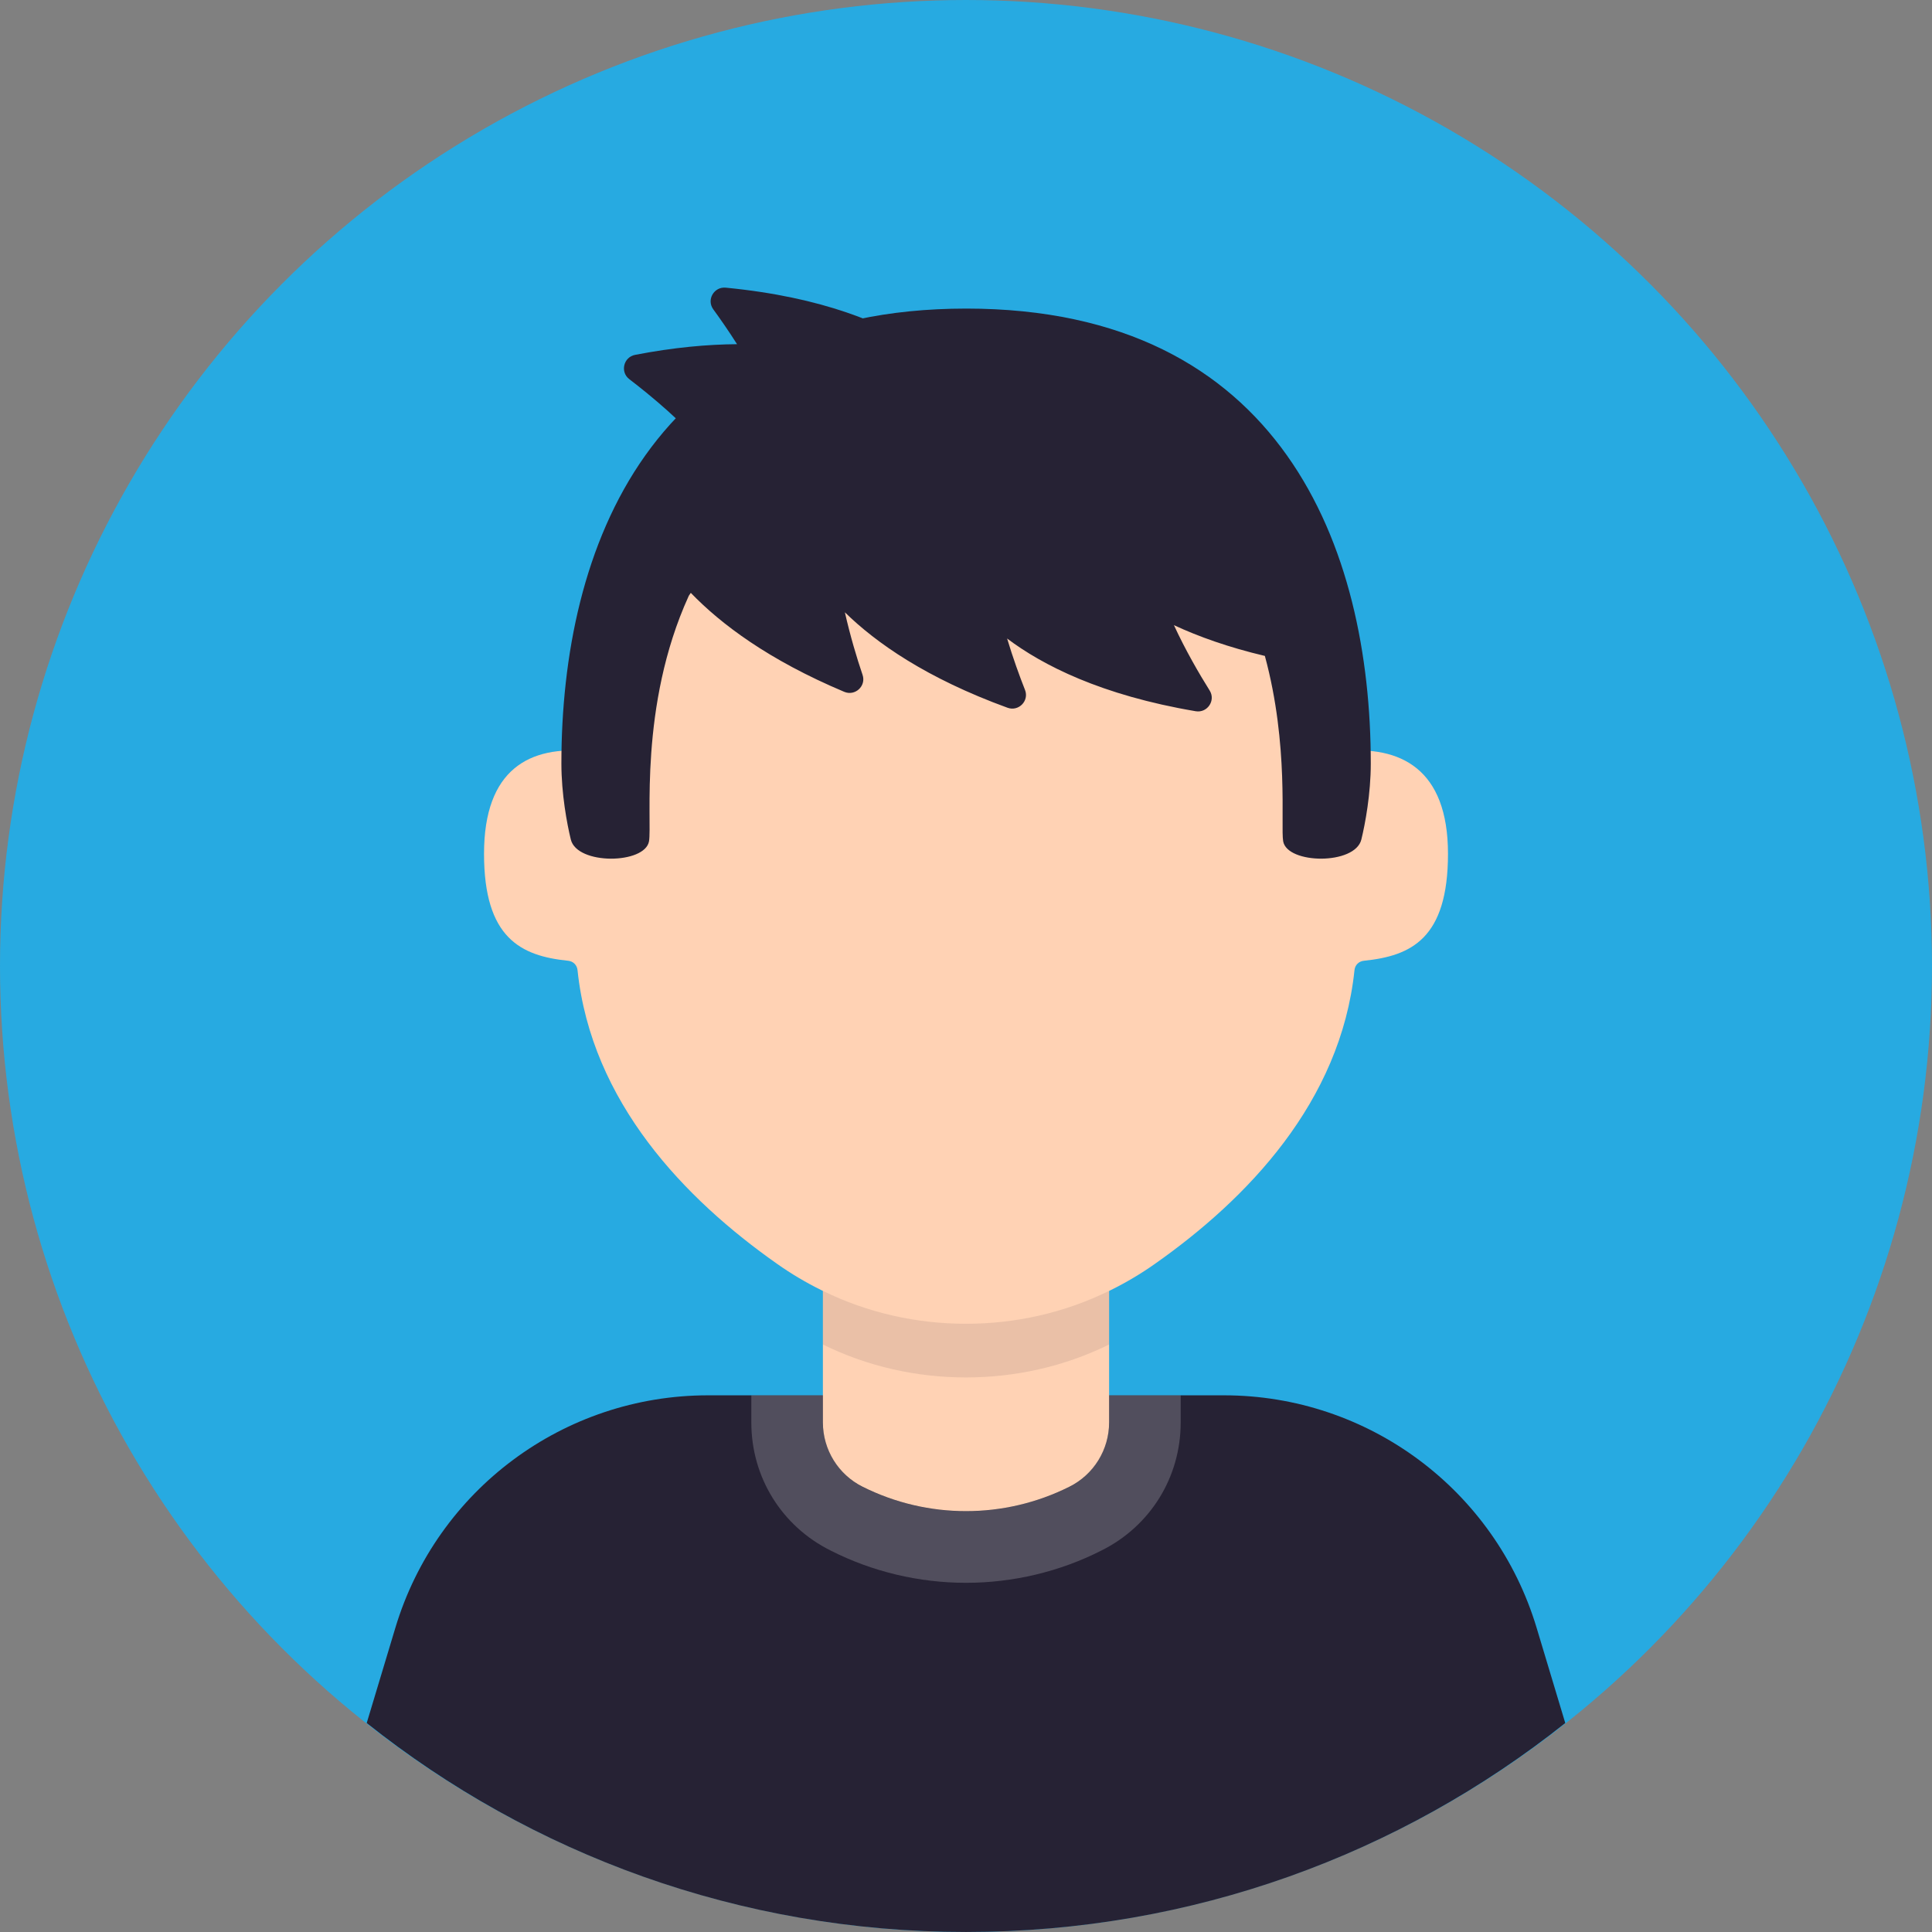 <?xml version="1.0" encoding="UTF-8"?> <svg xmlns="http://www.w3.org/2000/svg" id="Calque_2" data-name="Calque 2" viewBox="0 0 1100.09 1100.09"><rect x="0" y="0" width="1100.09" height="1100.09" fill="#808080" stroke="none"/><defs><style> .cls-1 { fill: #ffd2b4; } .cls-2 { fill: #27aae1; } .cls-3 { fill: #262234; } .cls-4 { fill: none; opacity: .1; } .cls-5 { fill: #fff; opacity: .2; } </style></defs><g id="Layer_1" data-name="Layer 1"><g><circle class="cls-2" cx="550.04" cy="550.04" r="550.04"></circle><path class="cls-3" d="m891.27,981.11c-93.71,74.56-212.28,118.97-341.23,118.97s-247.52-44.41-341.23-118.97l16.3-54.19c23.63-78.64,95.95-132.42,178.05-132.42h293.76c82.1,0,154.42,53.78,178.05,132.42l16.3,54.19Z"></path><path class="cls-1" d="m631.53,692.65v117.31c0,15.5-8.76,29.67-22.62,36.6h0c-37.06,18.53-80.67,18.53-117.73,0h0c-13.86-6.93-22.62-21.1-22.62-36.6v-117.31h162.98Z"></path><path class="cls-5" d="m631.53,794.51v15.48c0,15.48-8.76,29.54-22.61,36.67-18.54,9.17-38.71,13.85-58.88,13.85s-40.34-4.69-58.88-13.85c-13.85-7.13-22.61-21.19-22.61-36.67v-15.48h-40.74v15.48c0,31.17,17.32,59.08,45.23,72.93,23.63,12.02,50.32,18.34,77.01,18.34s53.37-6.32,77.01-18.34c27.91-13.85,45.23-41.76,45.23-72.93v-15.48h-40.74Z"></path><path class="cls-1" d="m549.98,207.96c233.34,0,213.39,219.85,213.39,219.85,34.13-3.55,61.12,10,61.12,58.34s-21.03,58.16-47.79,60.9c-3,.27-5.19,2.46-5.46,5.46-7.92,75.1-61.17,130.26-113.6,167.12-32.5,22.94-70.18,34.13-107.59,34.13s-75.1-11.2-107.59-34.13c-52.43-36.87-105.68-92.03-113.6-167.12-.27-3-2.46-5.19-5.46-5.46-26.76-2.73-47.79-12.83-47.79-60.9s25.82-61.89,59.95-58.34c0,0-18.92-219.85,214.42-219.85Z"></path><g class="cls-4"><path class="cls-3" d="m631.53,735.02v30.56c-25.67,12.63-53.58,18.74-81.49,18.74s-55.82-6.11-81.49-18.74v-30.56c25.67,12.63,53.58,18.74,81.49,18.74s55.82-6.11,81.49-18.74Z"></path></g><path class="cls-3" d="m550.14,175.71c-179.95,0-230.48,136.66-230.48,259.04,0,17.33,3.19,34.39,5.37,43.28,3.59,14.65,42.24,14.08,44.52.99,1.85-10.61-5.96-76.94,22.56-139.56.32-.7.86-1.23,1.24-1.88,17.01,17.65,44.09,38.13,87.37,56.35,6.19,2.6,12.6-3.31,10.43-9.66-3.21-9.42-7.03-22.16-10.07-35.62,17.69,17.34,46.4,37.53,92.62,54.35,6.31,2.3,12.42-3.92,9.94-10.17-3.13-7.89-6.85-18.18-10.19-29.26,20.06,15.12,53.41,32.28,107.39,41.41,6.62,1.12,11.51-6.1,7.95-11.79-5.98-9.55-13.76-22.93-20.35-37.22,14.03,6.52,31.06,12.62,51.78,17.52,13.81,50.78,8.91,96.84,10.42,105.53,2.28,13.09,40.93,13.65,44.52-.99,2.18-8.89,5.37-25.95,5.37-43.28,0-122.38-50.44-259.04-230.39-259.04Z"></path><path class="cls-3" d="m552.61,224.64s-28.31-50.1-139.38-60.84c-6.68-.65-11.05,6.9-7.09,12.33,3.99,5.46,8.74,12.31,13.54,19.85-16.77.12-35.96,1.81-58.05,6.08-6.59,1.27-8.64,9.75-3.31,13.83,24.84,19.01,73.27,60.72,62.26,89.5l132.03-80.74Z"></path></g></g></svg> 